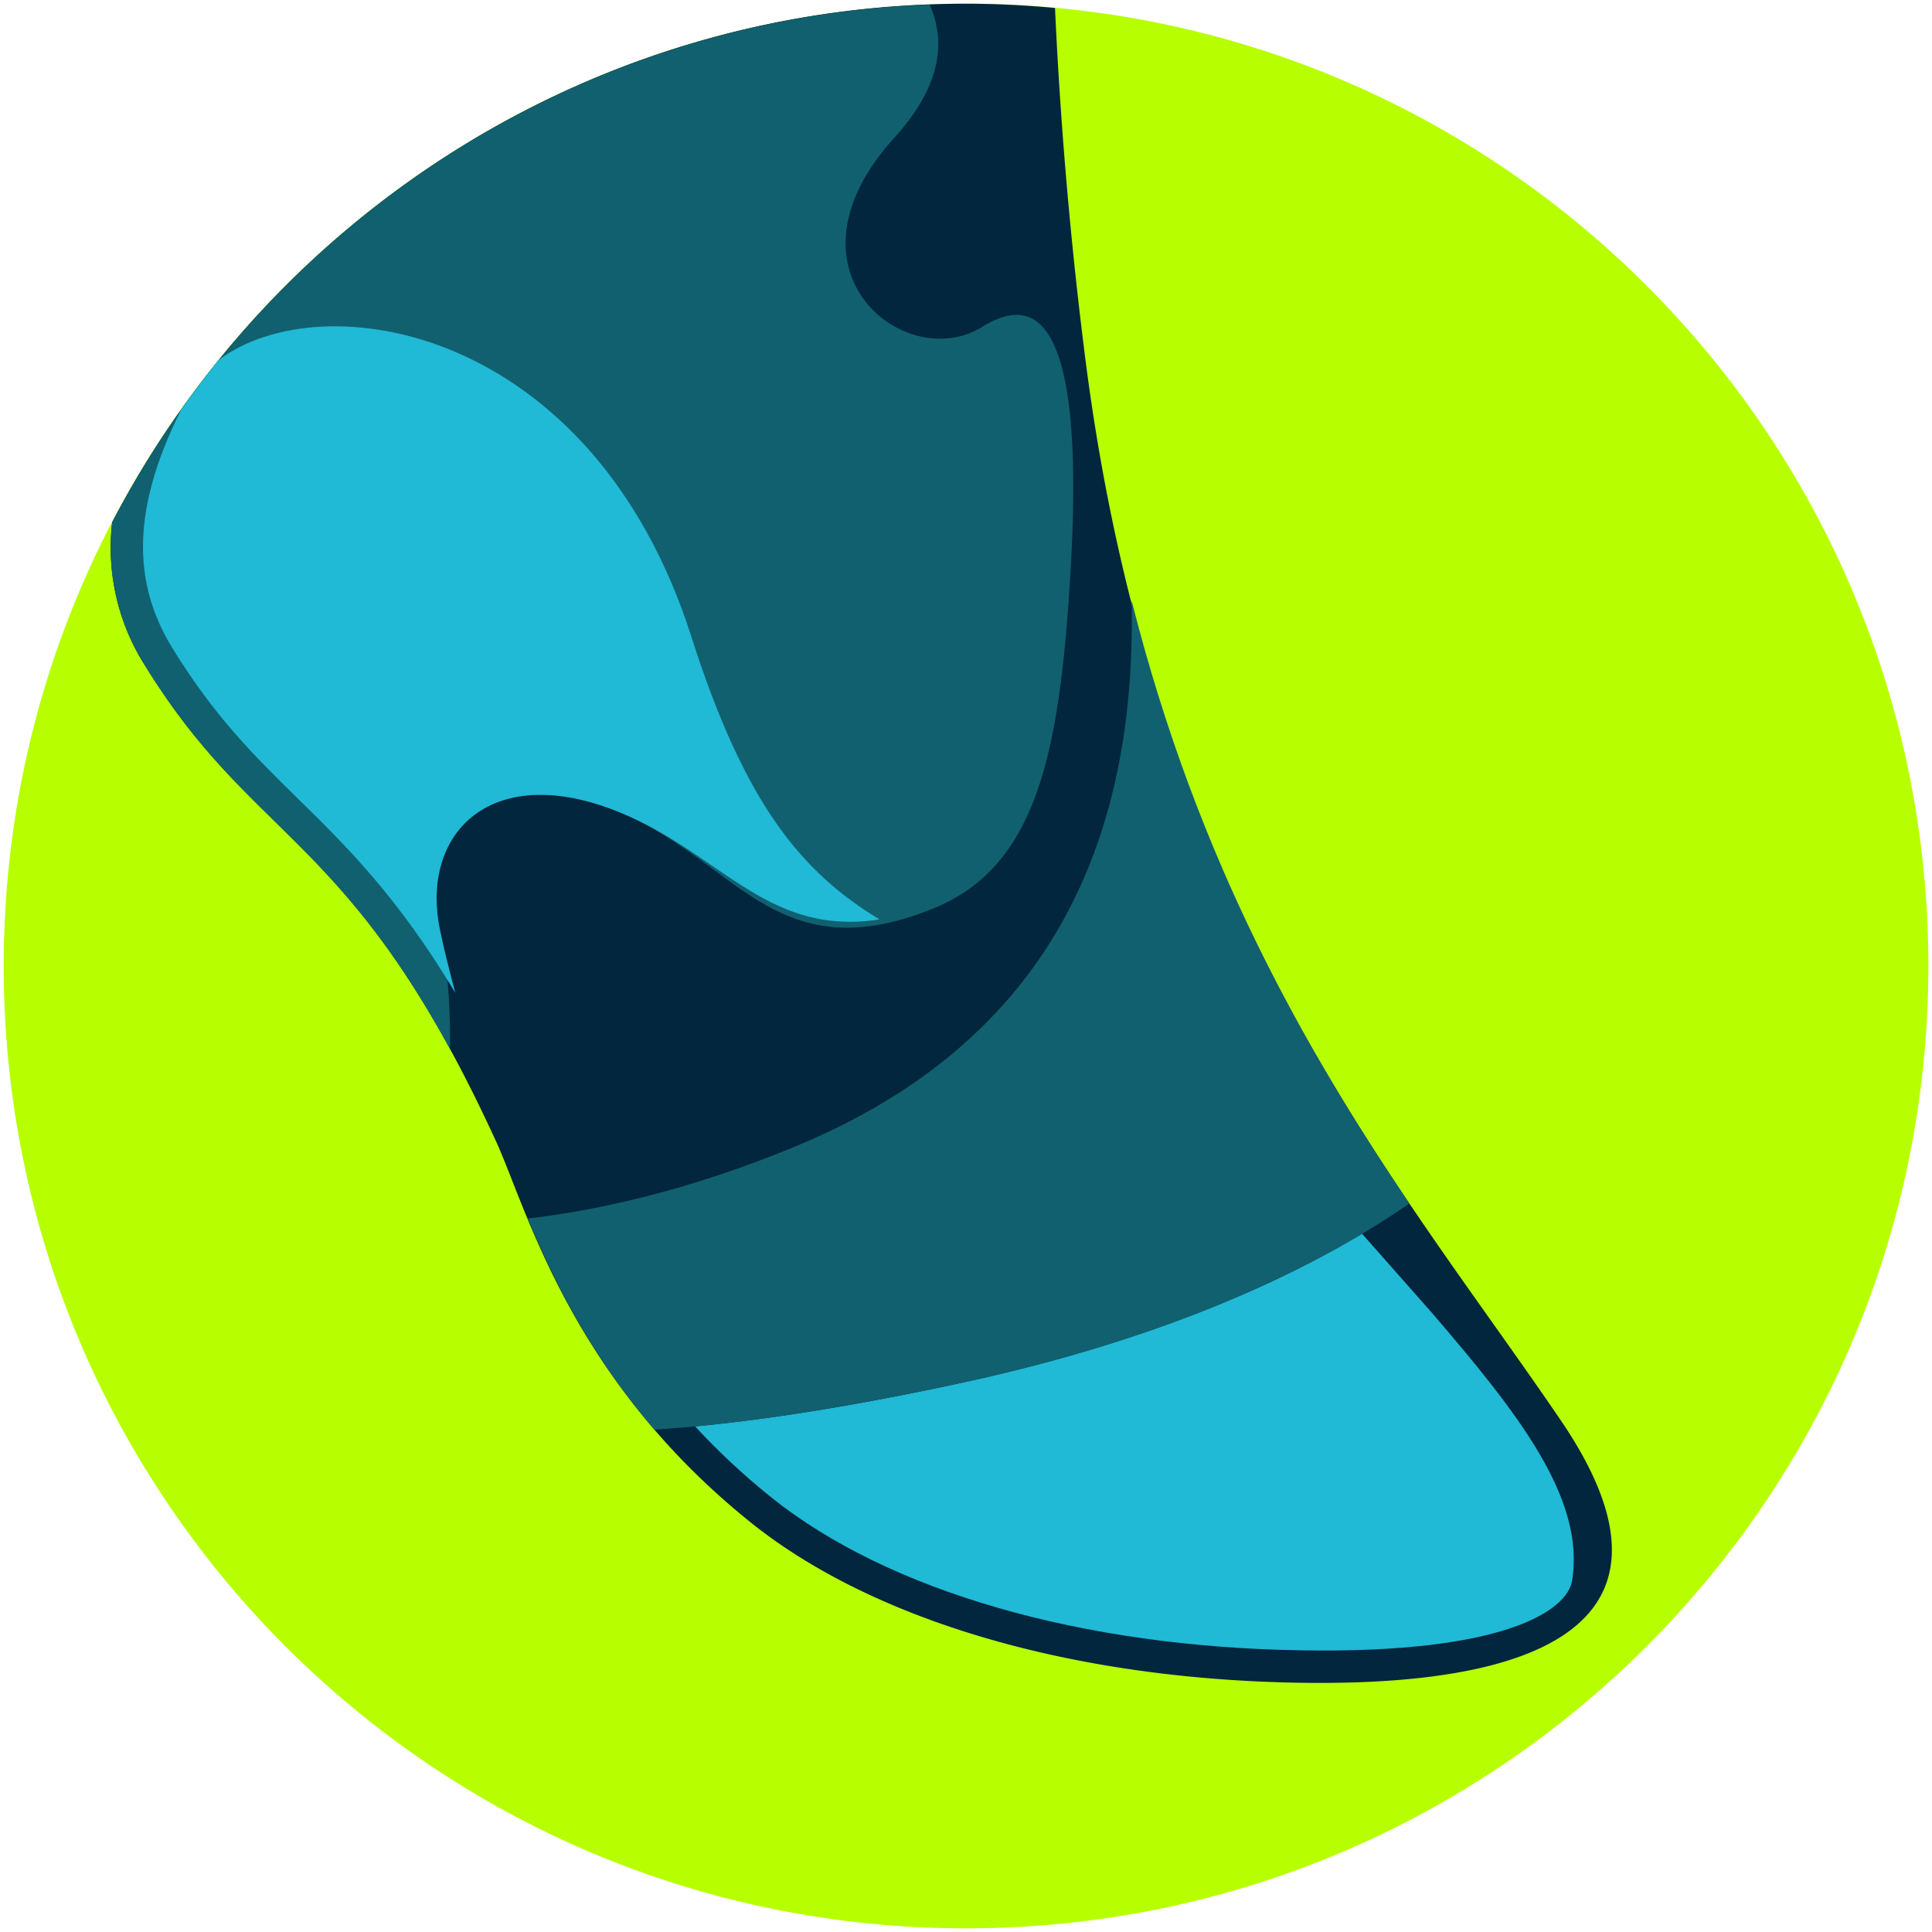<svg xmlns="http://www.w3.org/2000/svg" width="60" height="60"><path d="M30.001 59.886c16.505 0 29.886-13.38 29.886-29.886S46.506.115 30.001.115.115 13.495.115 30s13.38 29.886 29.886 29.886z" fill="#b7ff00"/><path d="M3.484 16.219a6.81 6.81 0 0 0 1.008 4.43c3.509 5.703 6.515 5.196 10.917 14.805.952 2.078 2.293 7.32 7.902 11.824 3.751 3.014 9.902 4.874 17.097 4.982 8.179.123 12.054-2.275 8.074-8.134-5.14-7.568-12.659-16.048-14.799-33.164A135.78 135.78 0 0 1 32.764.247C31.854.163 30.933.115 30 .115 18.467.115 8.467 6.652 3.484 16.219z" fill="#02263d"/><path d="M30.494 10.157c-2.378 1.469-6.458-1.754-2.724-5.873 1.478-1.63 1.606-2.999 1.1-4.141C17.815.555 8.302 6.968 3.483 16.221a6.81 6.81 0 0 0 1.008 4.429c3.117 5.064 5.837 5.237 9.489 11.939-.01-.764.015-2.097-.318-3.718-.604-2.947 1.507-5.151 5.284-3.76 3.863 1.423 5.001 5.117 9.997 3.12 3.242-1.295 3.97-4.768 4.306-10.537.491-8.428-1.334-8.414-2.756-7.536z" fill="#11606f"/><path d="M21.468 19.764C18.373 10.082 9.965 8.765 6.784 11.188c-.402.496-.786 1.006-1.156 1.528-1.321 2.657-1.712 5.076-.278 7.406 1.322 2.15 2.569 3.373 3.89 4.668 1.538 1.51 3.115 3.064 4.9 6.044-.17-.644-.348-1.328-.478-1.963-.604-2.947 1.507-5.151 5.284-3.76 3.351 1.235 4.775 4 8.368 3.443-2.407-1.463-4.169-3.539-5.847-8.79zm23.012 21.02l-2.179-2.469c-2.655 1.586-6.661 3.382-12.445 4.631-3.467.749-6.164 1.153-8.271 1.35.684.74 1.462 1.479 2.357 2.198 3.637 2.922 9.644 4.656 16.481 4.759 6.242.106 8.246-1.214 8.401-2.168.413-2.549-1.683-5.205-4.344-8.301z" fill="#20b9d6"/><path d="M29.856 42.947c6.966-1.505 11.361-3.802 13.913-5.572-3.262-4.84-6.583-10.639-8.626-18.725.179 8.095-3.036 13.826-10.266 16.879-3.634 1.535-6.655 2.103-8.483 2.313.748 1.808 1.885 4.167 3.928 6.556 2.254-.139 5.337-.544 9.535-1.451z" fill="#11606f"/></svg>